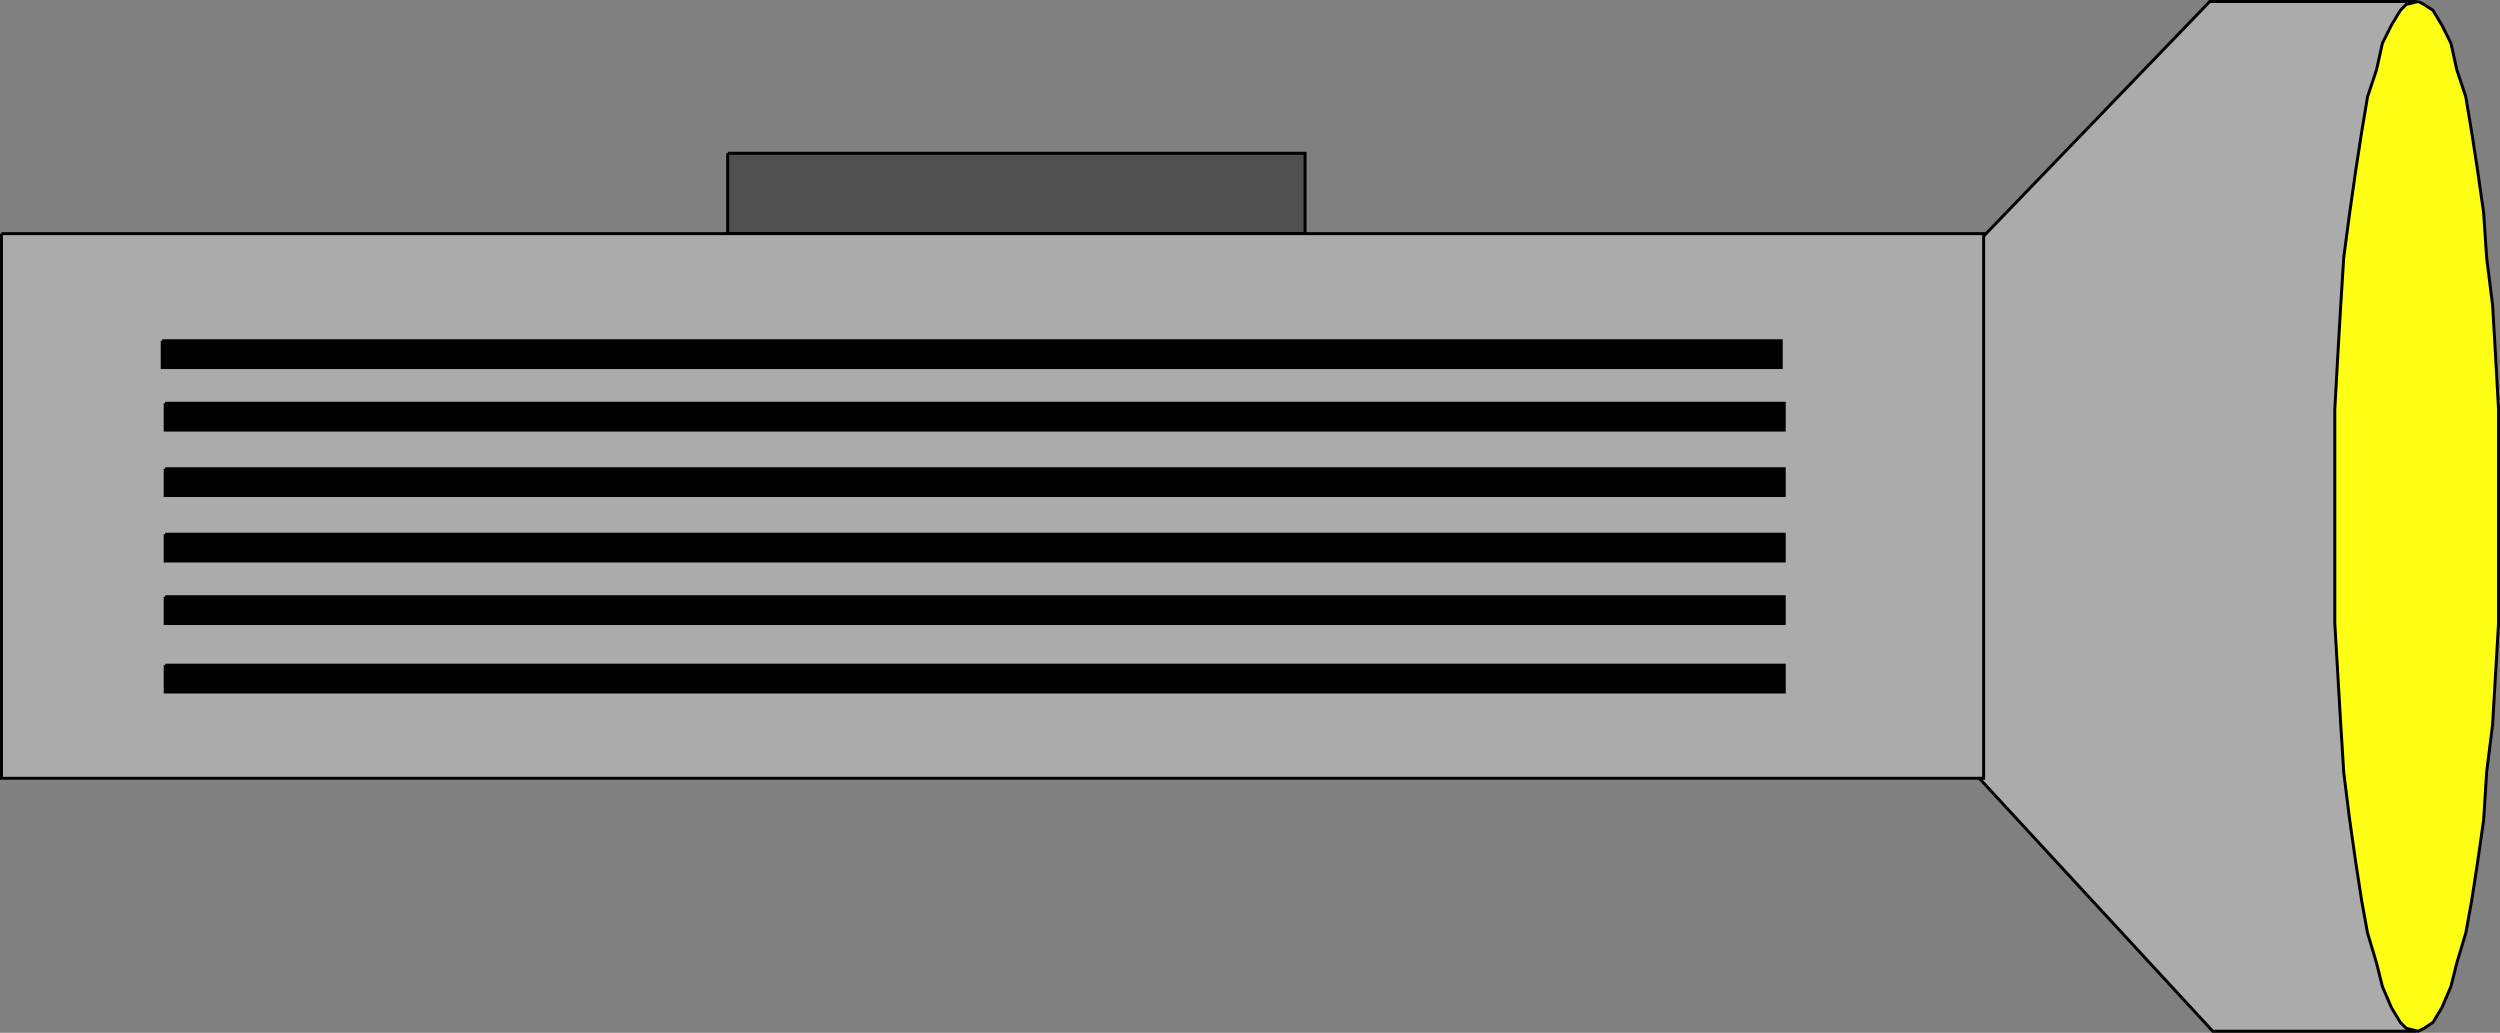 <svg xmlns="http://www.w3.org/2000/svg" width="840" height="347.03" version="1.2"><rect width="100%" height="100%" fill="#808080" stroke="none"/><g fill="none" fill-rule="evenodd" stroke="#000" stroke-miterlimit="2" font-family="'Sans Serif'" font-size="12.5" font-weight="400"><path fill="#505050" d="M244.5 51.5h194v27h-194v-27" vector-effect="non-scaling-stroke"/><path fill="#ababab" d="m635.5 111.5 107-111h69l17 41-1 265-16 40h-68l-108-117v-118" vector-effect="non-scaling-stroke"/><path fill="#ffff15" d="m812.5.5 2 1 3 2 3 5 3 6 2 9 3 9 2 12 2 13 2 14 1 15 2 16 1 17 1 18v72l-1 17-1 17-2 16-1 16-2 14-2 13-2 11-3 10-2 8-3 7-3 5-3 2-2 1-4-1-2-2-3-5-3-7-2-8-3-10-2-11-2-13-2-14-2-16-1-16-1-17-1-17v-72l1-18 1-17 1-16 2-15 2-14 2-13 2-12 3-9 2-9 3-6 3-5 2-2 4-1" vector-effect="non-scaling-stroke"/><path fill="#ababab" d="M.5 78.5h666v183H.5v-183" vector-effect="non-scaling-stroke"/><path fill="#000" d="M54.5 114.5h544v9h-544v-9m1 21h544v9h-544v-9m0 22h544v9h-544v-9m0 22h544v9h-544v-9m0 21h544v9h-544v-9m0 23h544v9h-544v-9" vector-effect="non-scaling-stroke"/></g></svg>
